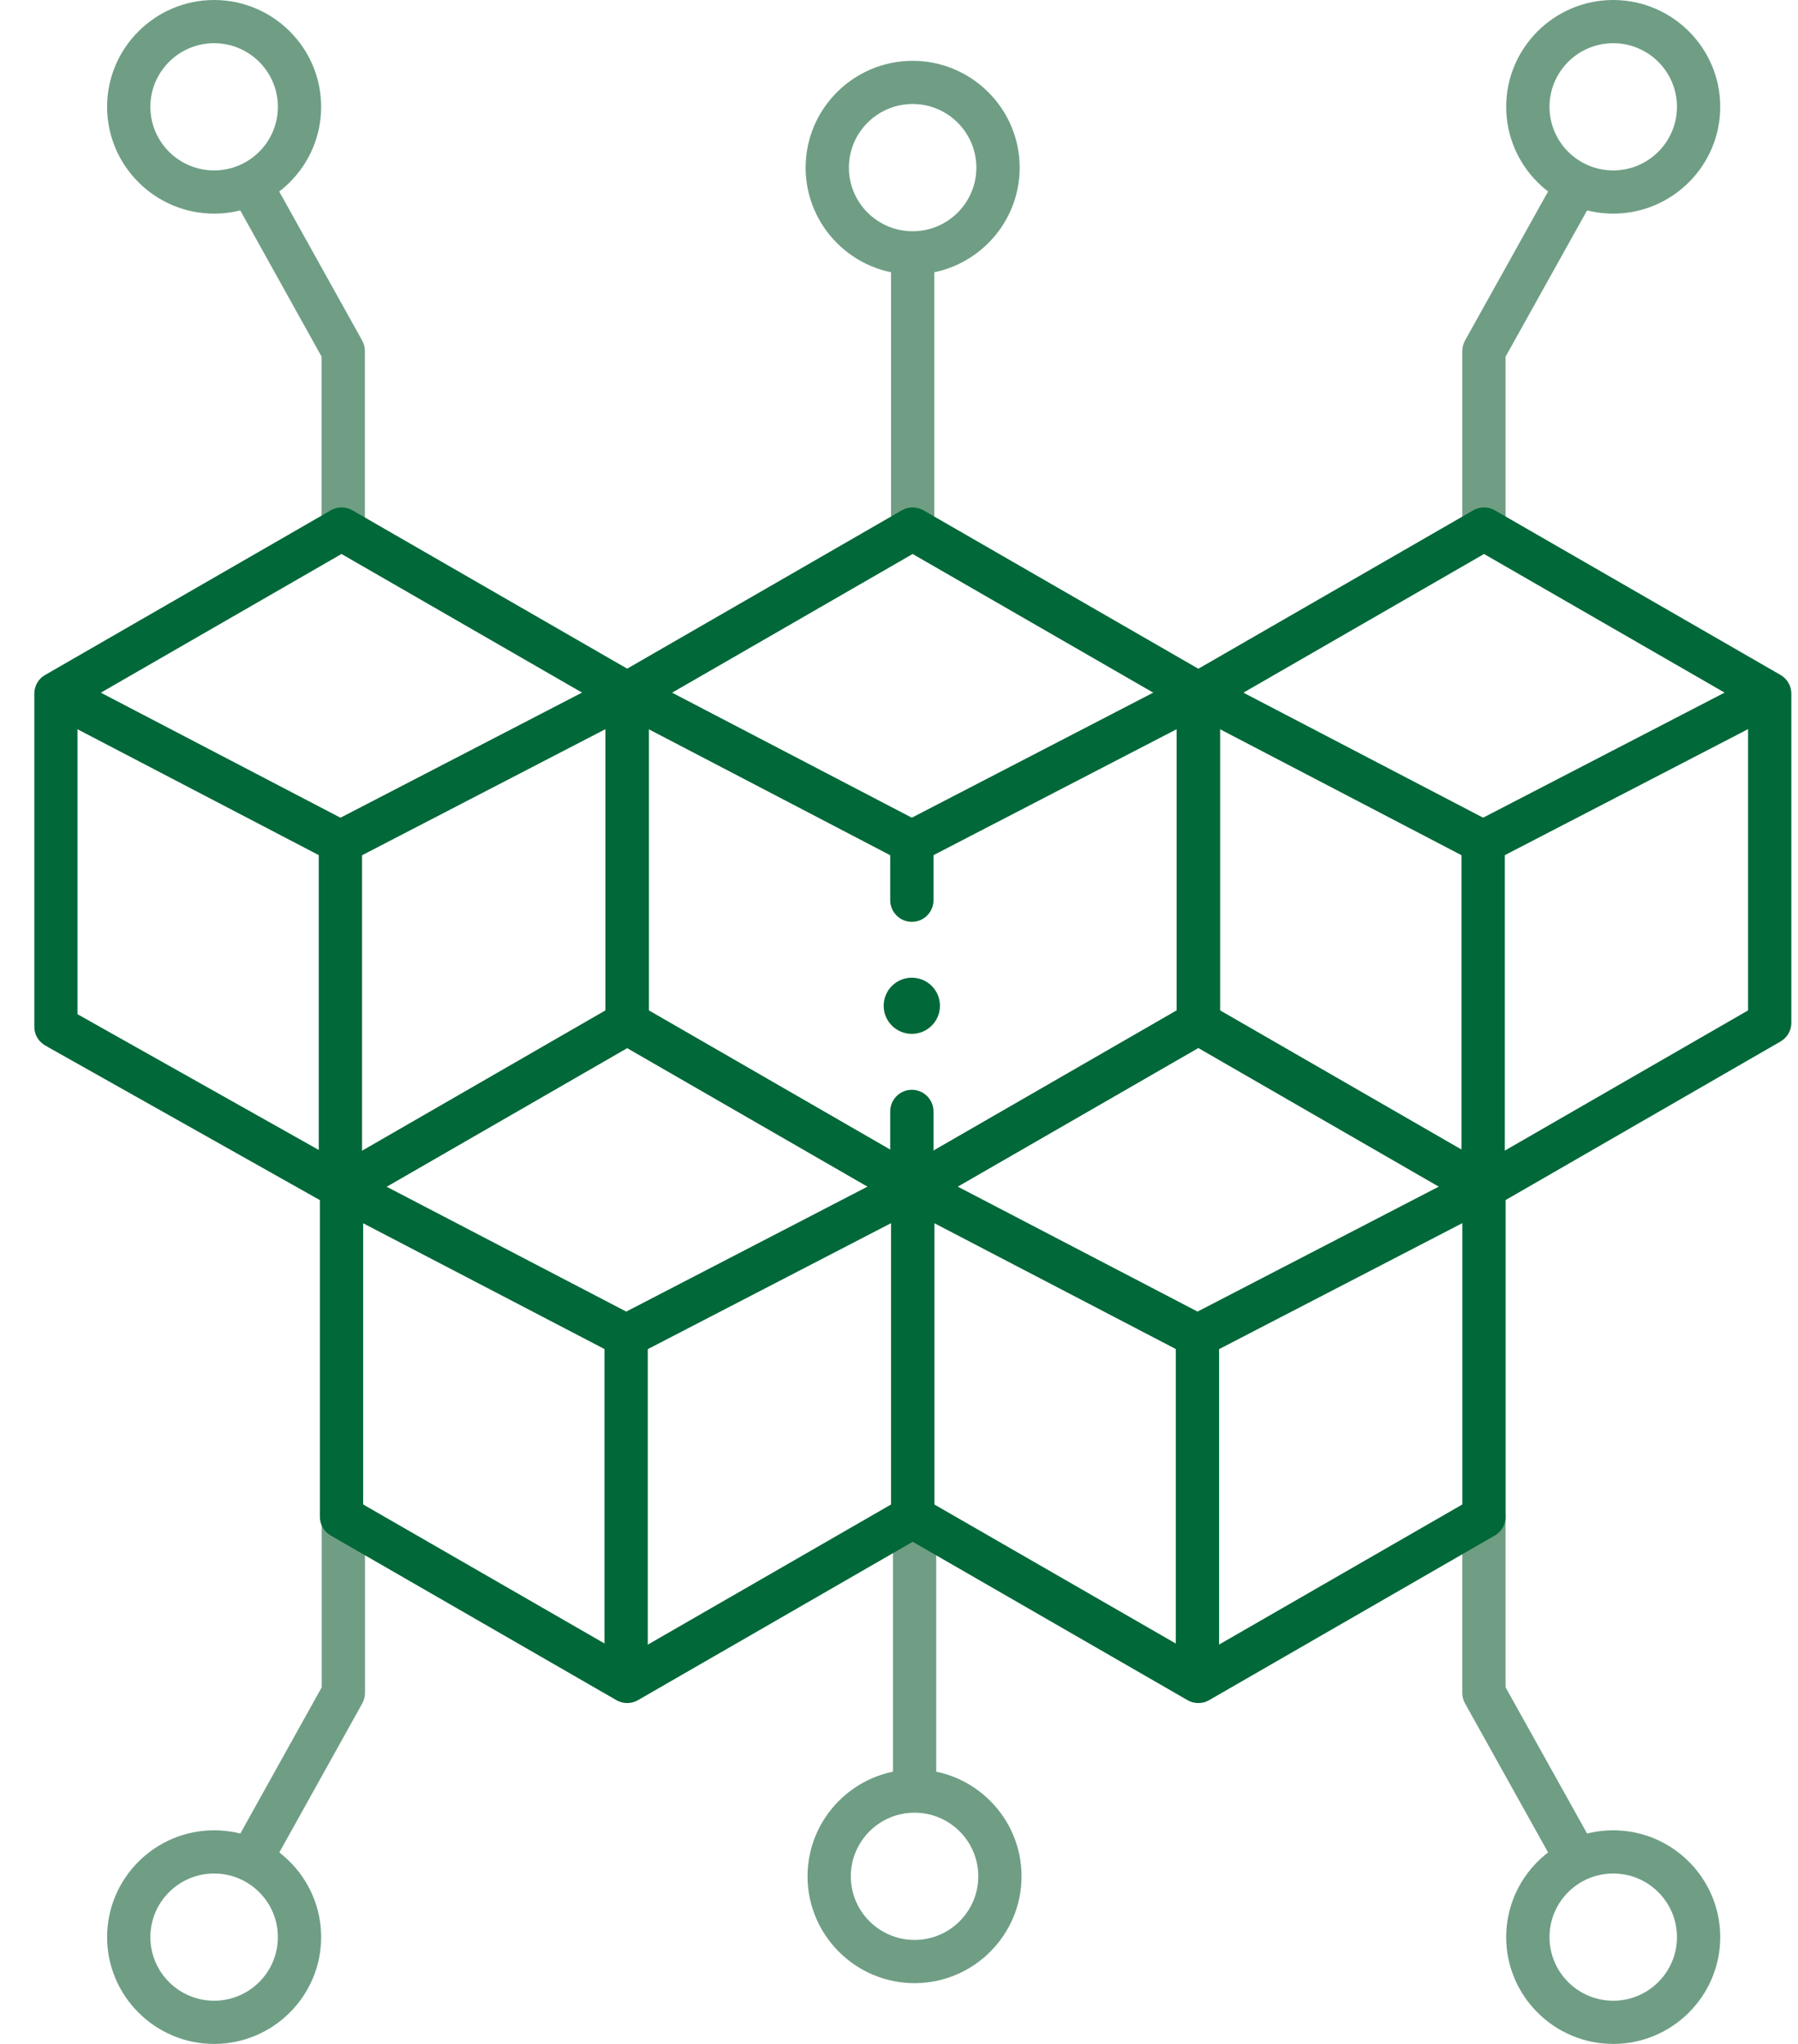 <svg width="44" height="50" viewBox="0 0 44 50" fill="none" xmlns="http://www.w3.org/2000/svg">
<path d="M22.334 6.714C20.89 6.714 19.715 5.541 19.715 4.101C19.715 2.661 20.89 1.488 22.334 1.488C23.777 1.488 24.953 2.661 24.953 4.101C24.953 5.541 23.777 6.714 22.334 6.714ZM22.334 2.544C21.473 2.544 20.774 3.242 20.774 4.101C20.774 4.959 21.473 5.657 22.334 5.657C23.194 5.657 23.893 4.959 23.893 4.101C23.893 3.242 23.194 2.544 22.334 2.544Z" fill="#6F9E85" class="color_2"/>
<path d="M22.334 13.11C22.043 13.11 21.805 12.873 21.805 12.582V6.692C21.805 6.402 22.043 6.164 22.334 6.164C22.626 6.164 22.864 6.402 22.864 6.692V12.582C22.864 12.873 22.626 13.11 22.334 13.11Z" fill="#6F9E85" class="color_2"/>
<path d="M5.24 5.226C3.797 5.226 2.621 4.053 2.621 2.613C2.621 1.173 3.797 0 5.24 0C6.683 0 7.859 1.173 7.859 2.613C7.859 4.053 6.683 5.226 5.24 5.226ZM5.24 1.057C4.379 1.057 3.68 1.754 3.68 2.613C3.68 3.472 4.379 4.169 5.24 4.169C6.1 4.169 6.8 3.472 6.8 2.613C6.8 1.754 6.1 1.057 5.24 1.057Z" fill="#6F9E85" class="color_2"/>
<path d="M8.4 13.422C8.109 13.422 7.87 13.184 7.87 12.894V8.724L5.763 4.938C5.62 4.682 5.712 4.362 5.969 4.219C6.226 4.077 6.546 4.169 6.689 4.426L8.863 8.331C8.908 8.41 8.929 8.497 8.929 8.587V12.894C8.929 13.184 8.691 13.422 8.4 13.422Z" fill="#6F9E85" class="color_2"/>
<path d="M39.478 5.226C38.035 5.226 36.859 4.053 36.859 2.613C36.859 1.173 38.035 0 39.478 0C40.921 0 42.097 1.173 42.097 2.613C42.097 4.053 40.921 5.226 39.478 5.226ZM39.478 1.057C38.618 1.057 37.919 1.754 37.919 2.613C37.919 3.472 38.618 4.169 39.478 4.169C40.339 4.169 41.038 3.472 41.038 2.613C41.038 1.754 40.339 1.057 39.478 1.057Z" fill="#6F9E85" class="color_2"/>
<path d="M36.315 13.422C36.023 13.422 35.785 13.184 35.785 12.894V8.587C35.785 8.497 35.809 8.41 35.851 8.331L38.028 4.426C38.171 4.169 38.494 4.079 38.748 4.219C39.005 4.362 39.095 4.682 38.955 4.938L36.844 8.724V12.894C36.844 13.184 36.606 13.422 36.315 13.422Z" fill="#6F9E85" class="color_2"/>
<path d="M22.381 48.513C20.937 48.513 19.762 47.339 19.762 45.9C19.762 44.459 20.937 43.286 22.381 43.286C23.824 43.286 24.999 44.459 24.999 45.9C24.999 47.339 23.824 48.513 22.381 48.513ZM22.381 44.343C21.52 44.343 20.821 45.041 20.821 45.9C20.821 46.758 21.52 47.456 22.381 47.456C23.241 47.456 23.94 46.758 23.94 45.9C23.94 45.041 23.241 44.343 22.381 44.343Z" fill="#6F9E85" class="color_2"/>
<path d="M22.381 43.836C22.09 43.836 21.852 43.598 21.852 43.307V37.418C21.852 37.127 22.09 36.89 22.381 36.89C22.672 36.89 22.911 37.127 22.911 37.418V43.307C22.911 43.598 22.672 43.836 22.381 43.836Z" fill="#6F9E85" class="color_2"/>
<path d="M39.478 50C38.035 50 36.859 48.827 36.859 47.387C36.859 45.947 38.035 44.774 39.478 44.774C40.921 44.774 42.097 45.947 42.097 47.387C42.097 48.827 40.921 50 39.478 50ZM39.478 45.831C38.618 45.831 37.919 46.528 37.919 47.387C37.919 48.246 38.618 48.943 39.478 48.943C40.339 48.943 41.038 48.246 41.038 47.387C41.038 46.528 40.339 45.831 39.478 45.831Z" fill="#6F9E85" class="color_2"/>
<path d="M38.491 45.846C38.306 45.846 38.126 45.749 38.028 45.574L35.851 41.669C35.806 41.59 35.785 41.503 35.785 41.413V37.106C35.785 36.816 36.023 36.578 36.315 36.578C36.606 36.578 36.844 36.816 36.844 37.106V41.276L38.955 45.062C39.098 45.316 39.005 45.638 38.748 45.781C38.666 45.825 38.579 45.846 38.491 45.846Z" fill="#6F9E85" class="color_2"/>
<path d="M5.24 50C3.797 50 2.621 48.827 2.621 47.387C2.621 45.947 3.797 44.774 5.24 44.774C6.683 44.774 7.859 45.947 7.859 47.387C7.859 48.827 6.683 50 5.24 50ZM5.24 45.831C4.379 45.831 3.68 46.528 3.68 47.387C3.68 48.246 4.379 48.943 5.24 48.943C6.1 48.943 6.8 48.246 6.8 47.387C6.8 46.528 6.1 45.831 5.24 45.831Z" fill="#6F9E85" class="color_2"/>
<path d="M6.229 45.846C6.141 45.846 6.054 45.825 5.972 45.781C5.715 45.638 5.625 45.318 5.765 45.062L7.873 41.276V37.106C7.873 36.816 8.111 36.578 8.403 36.578C8.694 36.578 8.932 36.816 8.932 37.106V41.413C8.932 41.503 8.908 41.59 8.866 41.669L6.692 45.574C6.594 45.749 6.414 45.846 6.229 45.846Z" fill="#6F9E85" class="color_2"/>
<path d="M8.357 29.579C8.267 29.579 8.177 29.555 8.098 29.51L1.195 25.626C1.179 25.618 1.163 25.608 1.15 25.597C0.967 25.515 0.84 25.33 0.84 25.116V16.968C0.84 16.78 0.94 16.603 1.105 16.511L8.095 12.484C8.259 12.389 8.461 12.389 8.625 12.484L15.615 16.511C15.78 16.606 15.88 16.78 15.88 16.968V25.021C15.88 25.209 15.78 25.383 15.615 25.478L8.625 29.508C8.543 29.555 8.453 29.579 8.36 29.579H8.357ZM1.896 24.81L8.355 28.443L14.818 24.717V17.274L8.357 13.552L1.896 17.274V24.81Z" fill="#006839" class="color_1"/>
<path d="M8.33 29.452C8.039 29.452 7.801 29.214 7.801 28.924V20.601C7.801 20.31 8.039 20.073 8.33 20.073C8.622 20.073 8.86 20.31 8.86 20.601V28.924C8.86 29.214 8.622 29.452 8.33 29.452Z" fill="#006839" class="color_1"/>
<path d="M8.333 21.129C8.25 21.129 8.166 21.111 8.089 21.069L1.207 17.48C0.947 17.346 0.847 17.026 0.982 16.767C1.117 16.508 1.437 16.408 1.697 16.543L8.576 20.131C8.836 20.265 8.936 20.585 8.801 20.844C8.706 21.024 8.523 21.127 8.333 21.127V21.129Z" fill="#006839" class="color_1"/>
<path d="M8.332 21.129C8.141 21.129 7.956 21.026 7.861 20.844C7.726 20.585 7.826 20.265 8.086 20.131L15.015 16.543C15.275 16.408 15.595 16.508 15.73 16.767C15.866 17.026 15.765 17.346 15.505 17.48L8.576 21.069C8.499 21.108 8.414 21.129 8.332 21.129Z" fill="#006839" class="color_1"/>
<path d="M15.348 41.661C15.256 41.661 15.166 41.638 15.084 41.59L8.093 37.563C7.929 37.468 7.828 37.294 7.828 37.106V29.053C7.828 28.866 7.929 28.689 8.093 28.596L15.084 24.569C15.248 24.474 15.449 24.474 15.613 24.569L22.601 28.596C22.765 28.691 22.866 28.866 22.866 29.053V37.106C22.866 37.294 22.765 37.471 22.601 37.563L15.613 41.59C15.531 41.638 15.441 41.661 15.348 41.661ZM8.887 36.803L15.348 40.523L21.807 36.803V29.36L15.348 25.64L8.887 29.362V36.805V36.803Z" fill="#006839" class="color_1"/>
<path d="M15.323 41.537C15.031 41.537 14.793 41.3 14.793 41.009V32.684C14.793 32.393 15.031 32.155 15.323 32.155C15.614 32.155 15.852 32.393 15.852 32.684V41.009C15.852 41.3 15.614 41.537 15.323 41.537Z" fill="#006839" class="color_1"/>
<path d="M15.325 33.212C15.243 33.212 15.158 33.193 15.081 33.151L8.199 29.566C7.94 29.431 7.839 29.111 7.974 28.852C8.109 28.593 8.429 28.493 8.689 28.628L15.571 32.213C15.831 32.348 15.931 32.668 15.796 32.926C15.701 33.106 15.518 33.209 15.327 33.209L15.325 33.212Z" fill="#006839" class="color_1"/>
<path d="M15.324 33.212C15.134 33.212 14.948 33.109 14.853 32.926C14.718 32.667 14.819 32.348 15.078 32.213L22.008 28.625C22.267 28.49 22.588 28.591 22.723 28.85C22.858 29.109 22.757 29.428 22.498 29.563L15.568 33.151C15.491 33.191 15.406 33.209 15.324 33.209V33.212Z" fill="#006839" class="color_1"/>
<path d="M29.325 41.661C29.232 41.661 29.142 41.638 29.06 41.59L22.07 37.563C21.905 37.468 21.805 37.294 21.805 37.106V29.053C21.805 28.866 21.905 28.689 22.07 28.596L29.06 24.569C29.224 24.474 29.425 24.474 29.59 24.569L36.58 28.596C36.744 28.691 36.845 28.866 36.845 29.053V37.106C36.845 37.294 36.744 37.471 36.58 37.563L29.59 41.59C29.508 41.638 29.418 41.661 29.325 41.661ZM22.864 36.803L29.325 40.523L35.786 36.803V29.36L29.325 25.637L22.864 29.357V36.8V36.803Z" fill="#006839" class="color_1"/>
<path d="M29.303 41.537C29.012 41.537 28.773 41.3 28.773 41.009V32.684C28.773 32.393 29.012 32.155 29.303 32.155C29.594 32.155 29.833 32.393 29.833 32.684V41.009C29.833 41.3 29.594 41.537 29.303 41.537Z" fill="#006839" class="color_1"/>
<path d="M29.305 33.212C29.223 33.212 29.138 33.193 29.062 33.151L22.18 29.566C21.92 29.431 21.82 29.111 21.954 28.852C22.09 28.593 22.41 28.493 22.669 28.628L29.552 32.213C29.811 32.348 29.912 32.668 29.777 32.926C29.681 33.106 29.498 33.209 29.308 33.209L29.305 33.212Z" fill="#006839" class="color_1"/>
<path d="M29.305 33.212C29.114 33.212 28.929 33.109 28.833 32.926C28.698 32.667 28.799 32.348 29.058 32.213L35.988 28.625C36.248 28.49 36.568 28.593 36.703 28.85C36.838 29.108 36.737 29.428 36.478 29.563L29.548 33.151C29.472 33.191 29.387 33.209 29.305 33.209V33.212Z" fill="#006839" class="color_1"/>
<path d="M22.334 29.579C22.241 29.579 22.151 29.555 22.069 29.508L15.081 25.478C14.917 25.383 14.816 25.209 14.816 25.021V16.968C14.816 16.78 14.917 16.606 15.081 16.511L22.069 12.484C22.233 12.389 22.434 12.389 22.599 12.484L29.589 16.511C29.753 16.606 29.854 16.78 29.854 16.968V25.021C29.854 25.209 29.753 25.383 29.589 25.478L22.599 29.508C22.517 29.555 22.427 29.579 22.334 29.579ZM15.876 24.717L22.334 28.44L28.795 24.717V17.274L22.334 13.552L15.876 17.274V24.717Z" fill="#006839" class="color_1"/>
<path d="M22.315 22.551C22.023 22.551 21.785 22.313 21.785 22.022V20.601C21.785 20.31 22.023 20.073 22.315 20.073C22.606 20.073 22.844 20.31 22.844 20.601V22.022C22.844 22.313 22.606 22.551 22.315 22.551Z" fill="#006839" class="color_1"/>
<path d="M22.315 29.452C22.023 29.452 21.785 29.214 21.785 28.924V27.188C21.785 26.897 22.023 26.659 22.315 26.659C22.606 26.659 22.844 26.897 22.844 27.188V28.924C22.844 29.214 22.606 29.452 22.315 29.452Z" fill="#006839" class="color_1"/>
<path d="M22.313 21.129C22.231 21.129 22.146 21.111 22.069 21.069L15.187 17.48C14.928 17.346 14.827 17.026 14.962 16.767C15.097 16.508 15.418 16.408 15.677 16.543L22.559 20.131C22.819 20.265 22.919 20.585 22.784 20.844C22.689 21.024 22.506 21.127 22.316 21.127L22.313 21.129Z" fill="#006839" class="color_1"/>
<path d="M22.313 21.129C22.122 21.129 21.937 21.026 21.841 20.844C21.706 20.585 21.807 20.265 22.066 20.131L28.996 16.543C29.256 16.408 29.576 16.511 29.711 16.767C29.846 17.026 29.745 17.346 29.486 17.48L22.556 21.069C22.479 21.108 22.395 21.129 22.313 21.129Z" fill="#006839" class="color_1"/>
<path d="M36.317 29.579C36.224 29.579 36.134 29.555 36.052 29.508L29.062 25.478C28.898 25.383 28.797 25.209 28.797 25.021V16.968C28.797 16.78 28.898 16.603 29.062 16.511L36.052 12.484C36.216 12.389 36.418 12.389 36.582 12.484L43.572 16.511C43.737 16.606 43.837 16.78 43.837 16.968V25.021C43.837 25.209 43.737 25.383 43.572 25.478L36.582 29.508C36.5 29.555 36.41 29.579 36.317 29.579ZM29.856 24.717L36.317 28.44L42.778 24.717V17.274L36.317 13.552L29.856 17.274V24.717Z" fill="#006839" class="color_1"/>
<path d="M36.295 29.452C36.004 29.452 35.766 29.214 35.766 28.924V20.601C35.766 20.31 36.004 20.073 36.295 20.073C36.587 20.073 36.825 20.31 36.825 20.601V28.924C36.825 29.214 36.587 29.452 36.295 29.452Z" fill="#006839" class="color_1"/>
<path d="M36.294 21.129C36.211 21.129 36.127 21.111 36.05 21.069L29.168 17.48C28.908 17.346 28.808 17.026 28.943 16.767C29.078 16.508 29.398 16.408 29.658 16.543L36.54 20.131C36.799 20.265 36.9 20.585 36.765 20.844C36.669 21.024 36.487 21.127 36.296 21.127L36.294 21.129Z" fill="#006839" class="color_1"/>
<path d="M36.293 21.129C36.102 21.129 35.917 21.026 35.822 20.844C35.687 20.585 35.787 20.265 36.047 20.131L42.977 16.543C43.236 16.408 43.556 16.511 43.691 16.767C43.826 17.026 43.726 17.346 43.466 17.48L36.537 21.069C36.46 21.108 36.375 21.129 36.293 21.129Z" fill="#006839" class="color_1"/>
<path d="M22.314 25.291C22.694 25.291 23.002 24.983 23.002 24.604C23.002 24.224 22.694 23.917 22.314 23.917C21.933 23.917 21.625 24.224 21.625 24.604C21.625 24.983 21.933 25.291 22.314 25.291Z" fill="#006839" class="color_1"/>
</svg>
